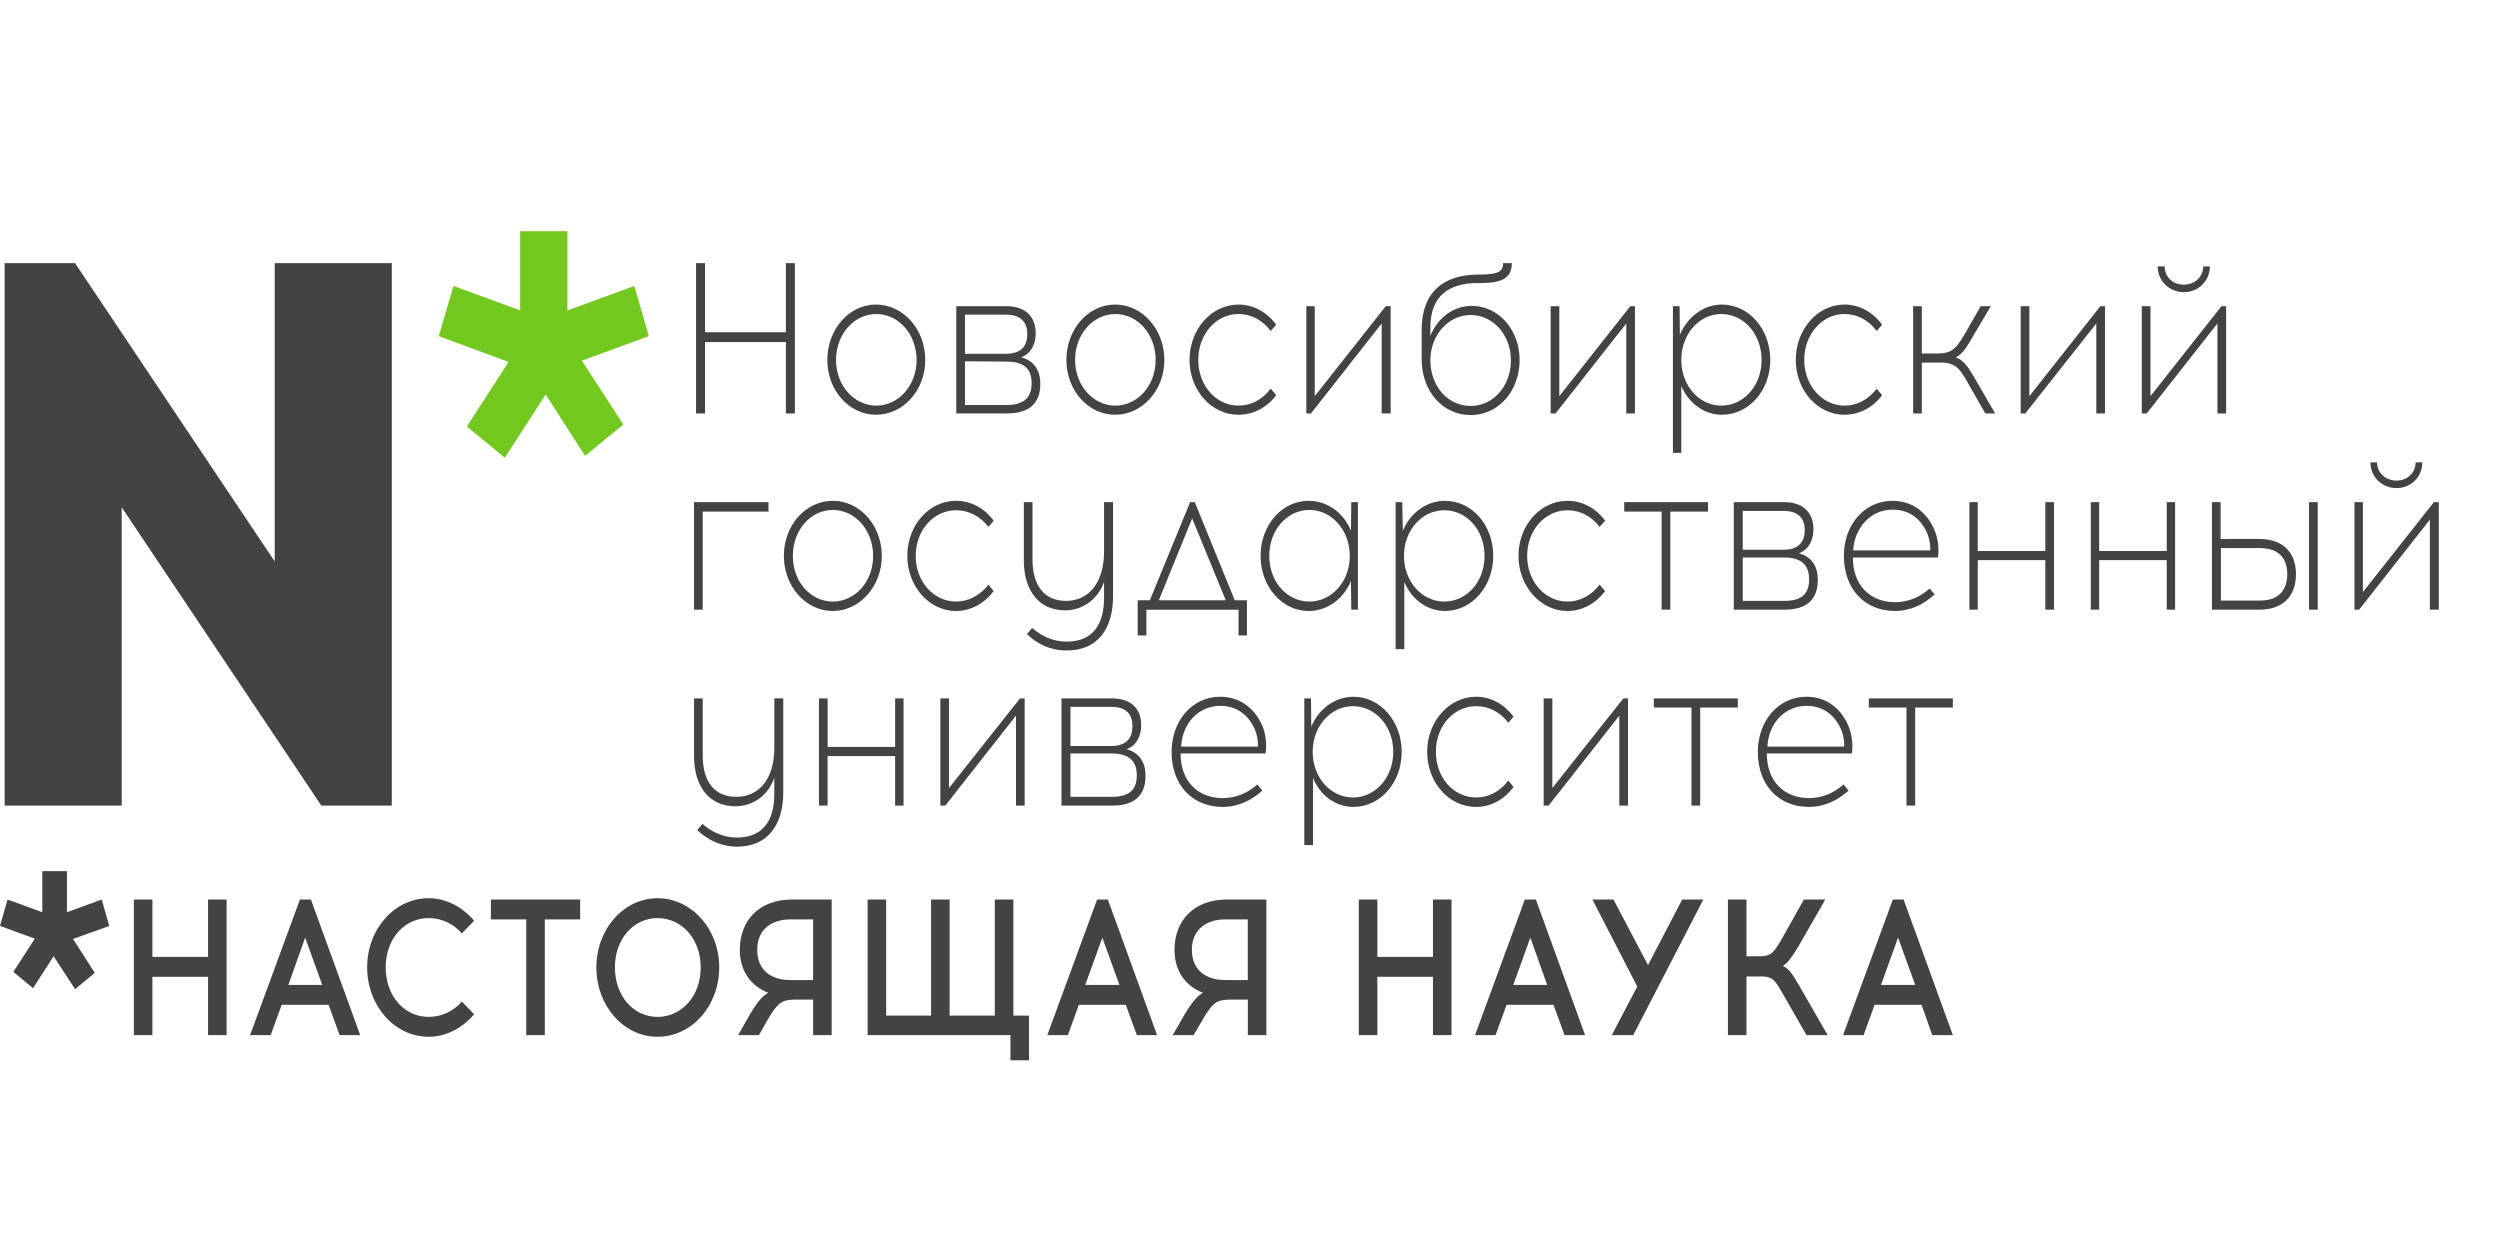 <svg viewBox="0 0 230 115" xmlns="http://www.w3.org/2000/svg" xmlns:serif="http://www.serif.com/" fill-rule="evenodd" clip-rule="evenodd" stroke-linejoin="round" stroke-miterlimit="1.414">
  <g serif:id="9">
    <g fill-rule="nonzero">
      <path d="M73.128 38.036V24.21h-.827v6.359h-7.438V24.21h-.827v13.826h.827v-6.567h7.438v6.567h.827zm7.465-10.017c-2.48 0-4.479 2.28-4.479 5.099 0 2.789 1.999 5.039 4.479 5.039 2.505 0 4.532-2.25 4.532-5.039 0-2.819-2.026-5.099-4.532-5.099zm.027.871c2.026 0 3.705 1.829 3.705 4.229 0 2.369-1.68 4.199-3.705 4.199-2.027 0-3.706-1.829-3.706-4.199 0-2.4 1.68-4.229 3.706-4.229zm7.358-.721v9.867h4.638c2.161 0 3.093-.99 3.093-2.729 0-1.2-.56-2.129-1.76-2.43.961-.391 1.334-1.26 1.334-2.219 0-1.35-.747-2.49-2.72-2.49l-4.585.001zm.8.781h3.786c1.467 0 1.946.809 1.946 1.799 0 .99-.479 1.798-1.946 1.798h-3.786V28.95zm0 8.308v-4.02l3.864.03c1.68 0 2.267.781 2.267 1.98 0 1.229-.587 2.01-2.294 2.01h-3.837zm13.81-9.239c-2.48 0-4.48 2.28-4.48 5.099 0 2.789 2 5.039 4.48 5.039 2.506 0 4.533-2.25 4.533-5.039 0-2.819-2.027-5.099-4.533-5.099zm.027.871c2.026 0 3.704 1.829 3.704 4.229 0 2.369-1.679 4.199-3.704 4.199-2.025 0-3.706-1.829-3.706-4.199 0-2.4 1.68-4.229 3.706-4.229zm11.33-.871c-2.505 0-4.507 2.28-4.507 5.099 0 2.789 2.002 5.039 4.507 5.039 1.386 0 2.64-.69 3.467-1.8l-.507-.601c-.746.99-1.786 1.561-2.958 1.561-2.054 0-3.705-1.83-3.705-4.2 0-2.399 1.651-4.229 3.705-4.229 1.172 0 2.212.569 2.958 1.559l.507-.569c-.827-1.14-2.079-1.859-3.467-1.859zm13.995 10.017v-9.867h-.451l-6.533 8.278v-8.278h-.773v9.867h.427l6.505-8.277v8.277h.825zm10.346-13.826c0 .81-.481 1.049-2.266 1.049-3.253 0-5.227 1.651-5.227 5.069v2.73c0 2.91 1.92 5.129 4.506 5.129 2.613 0 4.507-2.28 4.507-5.069 0-2.76-1.919-4.978-4.425-4.978-1.681 0-3.146 1.138-3.786 2.758v-.779c0-2.849 1.653-4.079 4.372-4.079h.241c2.026 0 2.88-.48 2.88-1.83h-.802zm-2.987 4.769c2.054 0 3.705 1.829 3.705 4.168 0 2.34-1.598 4.2-3.705 4.2-2.133 0-3.704-1.859-3.704-4.2-.001-2.339 1.678-4.168 3.704-4.168zm15.116 9.057v-9.867h-.425l-6.533 8.278v-8.278h-.799v9.867h.454l6.506-8.277v8.277h.797zm7.999-10.017c-1.707 0-3.198 1.169-3.865 2.789l-.027-2.639h-.613v13.495h.772v-6.147c.668 1.56 2.08 2.64 3.733 2.64 2.506 0 4.453-2.25 4.453-5.039-.001-2.819-1.947-5.099-4.453-5.099zm-.054.871c2.054 0 3.706 1.829 3.706 4.229 0 2.369-1.652 4.199-3.706 4.199-2.027 0-3.679-1.829-3.679-4.199 0-2.4 1.653-4.229 3.679-4.229zm11.331-.871c-2.478 0-4.479 2.28-4.479 5.099 0 2.789 2.001 5.039 4.479 5.039 1.386 0 2.639-.69 3.466-1.8l-.505-.601c-.746.99-1.786 1.561-2.959 1.561-2.027 0-3.704-1.83-3.704-4.2 0-2.399 1.678-4.229 3.704-4.229 1.173 0 2.213.569 2.959 1.559l.505-.569c-.827-1.14-2.08-1.859-3.466-1.859zm12.957 10.017h.905l-1.65-2.848c-.747-1.291-1.174-2.04-1.973-2.31.639-.3 1.065-1.019 1.732-2.189l1.493-2.519h-.933l-1.198 2.1c-.962 1.649-1.281 2.249-2.747 2.249h-1.468v-4.35h-.8v9.867h.799v-4.679h1.708c1.467 0 1.812.571 2.746 2.252l1.386 2.427zm11.011 0v-9.867h-.426l-6.533 8.278v-8.278h-.799v9.867h.426l6.533-8.277v8.277h.799zm7.252-11.157c1.33 0 2.398-1.02 2.398-2.368h-.613c0 .958-.772 1.679-1.784 1.679-1.015 0-1.76-.721-1.76-1.679h-.641c-.001 1.348 1.066 2.368 2.4 2.368zm3.893 11.157v-9.867h-.428l-6.532 8.278v-8.278h-.8v9.867h.454l6.505-8.277v8.277h.801zM64.651 47.065h6.051v-.87H63.85v9.897h.8v-9.027h.001zm11.97-.99c-2.507 0-4.505 2.249-4.505 5.068 0 2.789 1.999 5.069 4.505 5.069 2.478 0 4.505-2.28 4.505-5.069 0-2.819-2.026-5.068-4.505-5.068zm0 .839c2.026 0 3.706 1.83 3.706 4.229 0 2.401-1.679 4.2-3.706 4.2-2.026 0-3.679-1.799-3.679-4.2 0-2.399 1.653-4.229 3.679-4.229zm11.33-.839c-2.478 0-4.479 2.249-4.479 5.068 0 2.789 2 5.069 4.479 5.069 1.386 0 2.64-.72 3.467-1.829l-.48-.6c-.773.99-1.813 1.56-2.986 1.56-2.026 0-3.705-1.799-3.705-4.2 0-2.399 1.68-4.198 3.705-4.198 1.173 0 2.213.539 2.986 1.528l.48-.569c-.828-1.139-2.081-1.829-3.467-1.829zm14.45.12h-.828v4.56c0 2.818-1.386 4.528-3.492 4.528-1.866 0-3.092-1.229-3.092-3.838v-5.249h-.799v5.309c0 2.968 1.491 4.648 3.811 4.648 1.281 0 2.88-.72 3.572-2.609v1.439c0 2.58-1.121 4.019-3.385 4.049-1.308 0-2.321-.48-3.227-1.259l-.48.568c.961.932 2.214 1.531 3.707 1.5 2.746 0 4.213-1.95 4.213-4.978v-8.668zm12.317 12.267v-3.239h-1.121l-3.679-9.028h-.426l-3.706 9.028h-1.119v3.239h.799v-2.369h8.478v2.369h.774zm-5.038-10.768l3.091 7.529h-6.158l3.067-7.529zm15.248 8.398v-9.897h-.611l-.028 2.639c-.667-1.649-2.158-2.759-3.893-2.759-2.48 0-4.424 2.249-4.424 5.068 0 2.789 1.944 5.069 4.424 5.069 1.735 0 3.226-1.14 3.893-2.76l.028 2.64h.611zm-4.451-.749c-2.053 0-3.706-1.799-3.706-4.2 0-2.399 1.653-4.229 3.706-4.229 1.999 0 3.704 1.83 3.704 4.229.001 2.401-1.705 4.2-3.704 4.2zm12.449-9.268c-1.706 0-3.198 1.139-3.864 2.759l-.053-2.639h-.613v13.526h.8v-6.178c.638 1.558 2.079 2.668 3.732 2.668 2.507 0 4.451-2.28 4.451-5.069 0-2.818-1.946-5.067-4.453-5.067zm-.053.87c2.054 0 3.707 1.799 3.707 4.198 0 2.401-1.653 4.2-3.707 4.2-2.026 0-3.705-1.799-3.705-4.2-.001-2.399 1.679-4.198 3.705-4.198zm11.332-.87c-2.481 0-4.507 2.249-4.507 5.068 0 2.789 2.026 5.069 4.507 5.069 1.385 0 2.637-.72 3.464-1.829l-.505-.6c-.748.99-1.787 1.56-2.959 1.56-2.027 0-3.706-1.799-3.706-4.2 0-2.399 1.679-4.198 3.706-4.198 1.172 0 2.211.539 2.959 1.528l.505-.569c-.826-1.139-2.079-1.829-3.464-1.829zm9.464.99h3.467v-.87h-7.707v.87h3.439v9.027h.801v-9.027zm5.837-.87v9.897h4.641c2.186 0 3.091-1.02 3.091-2.759 0-1.2-.533-2.1-1.732-2.43.932-.361 1.332-1.229 1.332-2.219 0-1.35-.772-2.489-2.72-2.489h-4.612zm.827.811h3.761c1.466 0 1.945.808 1.945 1.769 0 .989-.479 1.799-1.945 1.799h-3.761v-3.568zm0 8.276v-3.989h3.839c1.68 0 2.267.811 2.267 2.01 0 1.229-.588 1.979-2.267 1.979h-3.839zm13.785-9.207c-2.64 0-4.482 2.249-4.482 5.068 0 3.03 1.895 5.04 4.667 5.069 1.492 0 2.72-.63 3.678-1.53l-.454-.539c-.879.78-1.944 1.26-3.224 1.26-2.266-.03-3.839-1.559-3.839-4.11h7.812c.132-.537.052-1.559-.188-2.218-.612-1.77-2.026-3-3.97-3zm.025.81c1.6 0 2.747.989 3.252 2.428.132.421.213.931.186 1.321h-7.092c.134-2.07 1.575-3.749 3.654-3.749zm14.825 9.207v-9.897h-.8v4.499h-6.212v-4.499h-.772v9.897h.772v-4.559h6.212v4.559h.8zm11.142 0v-9.897h-.773v4.499h-6.211v-4.499h-.773v9.897h.773v-4.559h6.211v4.559h.773zm4.186-6.507v-3.39h-.8v9.897h4.321c2.585 0 3.411-1.62 3.411-3.27 0-1.619-.827-3.238-3.411-3.238l-3.521.001zm8.932 6.507v-9.897h-.8v9.897h.8zm-8.906-.839v-4.829h3.573c1.919 0 2.532 1.11 2.532 2.399 0 1.291-.613 2.431-2.532 2.431l-3.573-.001zm16.156-10.347c1.333 0 2.372-1.021 2.372-2.371h-.613c0 .961-.772 1.68-1.759 1.68-1.012 0-1.785-.719-1.785-1.68h-.614c0 1.35 1.067 2.371 2.399 2.371zm3.892 11.186v-9.897h-.451l-6.533 8.277v-8.277h-.773v9.897h.426l6.506-8.278v8.278h.825zM72.062 64.25h-.826v4.559c0 2.819-1.386 4.498-3.492 4.498-1.868 0-3.093-1.197-3.093-3.808V64.25h-.8v5.279c0 2.968 1.492 4.648 3.813 4.648 1.28 0 2.879-.689 3.572-2.611v1.473c0 2.548-1.121 3.987-3.386 4.017-1.28 0-2.319-.48-3.226-1.259l-.48.569c.986.929 2.213 1.528 3.705 1.528 2.773-.03 4.212-1.979 4.212-5.008l.001-8.636zm11.065 9.867V64.25h-.773v4.469h-6.212V64.25h-.8v9.867h.799v-4.559h6.212v4.559h.774zm11.142 0V64.25h-.425l-6.533 8.247V64.25h-.799v9.867h.453l6.506-8.277v8.277h.798zm3.387-9.867v9.867h4.639c2.187 0 3.092-1.018 3.092-2.758 0-1.2-.534-2.1-1.733-2.43.933-.361 1.334-1.229 1.334-2.22 0-1.349-.747-2.459-2.722-2.459h-4.61zm.826.781h3.761c1.491 0 1.944.809 1.944 1.77 0 .99-.453 1.828-1.944 1.828h-3.761v-3.598zm0 8.276V69.32h3.865c1.653.029 2.239.81 2.239 2.008 0 1.229-.586 1.979-2.266 1.979h-3.838zm13.784-9.207c-2.64 0-4.48 2.281-4.48 5.068 0 3.061 1.894 5.042 4.666 5.07 1.493 0 2.721-.631 3.679-1.501l-.453-.568c-.881.779-1.946 1.259-3.226 1.259-2.267-.029-3.839-1.559-3.839-4.108h7.812c.132-.511.052-1.529-.16-2.22-.641-1.77-2.053-3-3.999-3zm.026.839c1.6 0 2.746.991 3.253 2.43.133.389.212.93.184 1.319h-7.064c.108-2.099 1.548-3.749 3.627-3.749zm12.238-.839c-1.735 0-3.225 1.14-3.893 2.761l-.027-2.611h-.614v13.495h.801v-6.179c.638 1.593 2.052 2.67 3.733 2.67 2.477 0 4.425-2.249 4.425-5.071 0-2.784-1.948-5.065-4.425-5.065zm-.054.869c2.026 0 3.704 1.801 3.704 4.2 0 2.4-1.68 4.2-3.704 4.2-2.026 0-3.707-1.8-3.707-4.2 0-2.399 1.681-4.2 3.707-4.2zm11.33-.869c-2.505 0-4.506 2.281-4.506 5.068 0 2.82 2.001 5.07 4.506 5.07 1.387 0 2.613-.719 3.44-1.829l-.479-.6c-.747.987-1.787 1.559-2.959 1.559-2.054 0-3.705-1.799-3.705-4.2 0-2.399 1.651-4.2 3.705-4.2 1.172 0 2.212.541 2.959 1.531l.479-.569c-.827-1.11-2.053-1.83-3.44-1.83zm13.97 10.017V64.25h-.427l-6.532 8.247V64.25h-.8v9.867h.453l6.506-8.277v8.277h.8zm6.639-9.026h3.464v-.841h-7.729v.841h3.464v9.026h.801v-9.026zm9.783-.991c-2.639 0-4.478 2.281-4.478 5.068 0 3.061 1.892 5.042 4.666 5.07 1.49 0 2.719-.631 3.679-1.501l-.454-.568c-.879.779-1.947 1.259-3.225 1.259-2.266-.029-3.839-1.559-3.839-4.108h7.81c.134-.511.053-1.529-.185-2.22-.614-1.77-2.027-3-3.974-3zm.028.839c1.599 0 2.747.991 3.251 2.43.134.389.212.93.187 1.319H162.6c.106-2.099 1.547-3.749 3.626-3.749zm9.971.152h3.465v-.841h-7.73v.841h3.464v9.026h.801v-9.026zM20.848 95.233V82.756h-1.707v5.277h-5.119v-5.277h-1.707v12.477h1.707v-5.368h5.119v5.368h1.707zm5.066-2.79h4.318l1.013 2.79h1.893l-4.532-12.477h-1.014l-4.584 12.477h1.893l1.013-2.79zm2.159-6.178l1.574 4.348h-3.119l1.545-4.348zm11.356-3.629c-3.145 0-5.651 2.849-5.651 6.36 0 3.51 2.507 6.388 5.651 6.388 1.627 0 3.119-.81 4.187-2.07l-1.12-1.17c-.799.899-1.867 1.41-3.066 1.41-2.211 0-3.946-1.89-3.946-4.558 0-2.64 1.735-4.531 3.946-4.531 1.2 0 2.267.51 3.066 1.409l1.121-1.168c-1.068-1.26-2.561-2.07-4.188-2.07zm10.692 1.949h3.253v-1.829h-8.212v1.829h3.253v10.648h1.707l-.001-10.648zm10.371-1.949c-3.118 0-5.626 2.849-5.626 6.36 0 3.539 2.507 6.388 5.626 6.388 3.147 0 5.678-2.849 5.678-6.388 0-3.511-2.533-6.36-5.678-6.36zm0 1.828c2.212 0 3.972 1.891 3.972 4.531 0 2.667-1.76 4.559-3.972 4.559-2.186 0-3.92-1.89-3.92-4.559 0-2.639 1.734-4.531 3.92-4.531zm16.021 10.769V82.756h-3.651c-2.986 0-4.799 1.889-4.799 4.618 0 1.98 1.013 3.329 2.613 3.96-.561.299-1.066.931-1.76 2.128l-1.013 1.771h1.919l.8-1.412c.905-1.559 1.306-1.828 2.426-1.857h1.76v3.269h1.705zm-1.705-10.648v5.579h-2.105c-1.68 0-3.04-.841-3.04-2.79 0-1.889 1.359-2.789 3.04-2.789h2.105zm19.861 12.957v-4.108h-1.44V82.756h-1.706v10.678h-4.159V82.756h-1.706v10.678h-4.132V82.756H79.82v12.477h13.143v2.309h1.706zm4.586-5.099h4.32l1.014 2.79h1.866l-4.533-12.477h-.986L96.35 95.233h1.894l1.011-2.79zm2.16-6.178l1.573 4.348h-3.147l1.574-4.348zm15.089 8.968V82.756h-3.652c-2.959 0-4.798 1.889-4.798 4.618 0 1.98 1.012 3.329 2.613 3.96-.533.299-1.068.931-1.761 2.128l-1.014 1.771h1.92l.827-1.412c.907-1.559 1.281-1.828 2.428-1.857h1.732v3.269h1.705zm-1.707-10.648v5.579h-2.104c-1.653 0-3.041-.841-3.041-2.79 0-1.889 1.386-2.789 3.041-2.789h2.104zm18.742 10.648V82.756h-1.706v5.277h-5.118v-5.277h-1.707v12.477h1.707v-5.368h5.118v5.368h1.706zm5.067-2.79h4.319l1.012 2.79h1.894L141.3 82.756h-1.015l-4.583 12.477h1.891l1.013-2.79zm2.186-6.178l1.547 4.348h-3.118l1.571-4.348zm9.464 8.968l6.451-12.477h-1.945l-3.147 6.028-3.173-6.028h-1.944l4.13 8.007-2.345 4.47h1.973zm15.942 0h1.947l-2.639-4.589c-.668-1.17-1.014-1.59-1.494-1.77.401-.239.746-.661 1.386-1.71l2.531-4.408h-1.971l-2.136 3.808c-.638 1.048-.905 1.41-1.839 1.41h-1.306v-5.218h-1.708v12.477h1.708v-5.399h1.413c.962 0 1.227.359 1.839 1.44l2.269 3.959zm6.267-2.79h4.319l.987 2.79h1.892l-4.532-12.477h-.986l-4.585 12.477h1.892l1.013-2.79zm2.157-6.178l1.576 4.348h-3.147l1.571-4.348z" fill="#434343"/>
      <path d="M40.363 30.928l6.425 2.369-3.839 5.939 3.492 2.879 3.761-5.817 3.625 5.638 3.519-2.879-3.812-5.879 6.158-2.251-1.333-4.617-6.159 2.25v-7.29h-4.345v7.289l-6.132-2.25-1.36 4.619z" fill="#72c81f"/>
      <path d="M10.051 85.187l-3.333 1.197 2.001 3.119-1.812 1.5-1.973-3.029-1.894 2.941-1.812-1.499 1.973-3.06L0 85.187l.693-2.431 3.2 1.169v-3.78h2.266v3.78l3.199-1.169.693 2.431zM36.044 74.117V24.21H25.273v27.443L6.905 24.21H.427v49.907h10.77V46.675l18.368 27.442h6.479z" fill="#434343"/>
    </g>
    <path fill="none" d="M0 0h230v115H0z"/>
  </g>
</svg>
